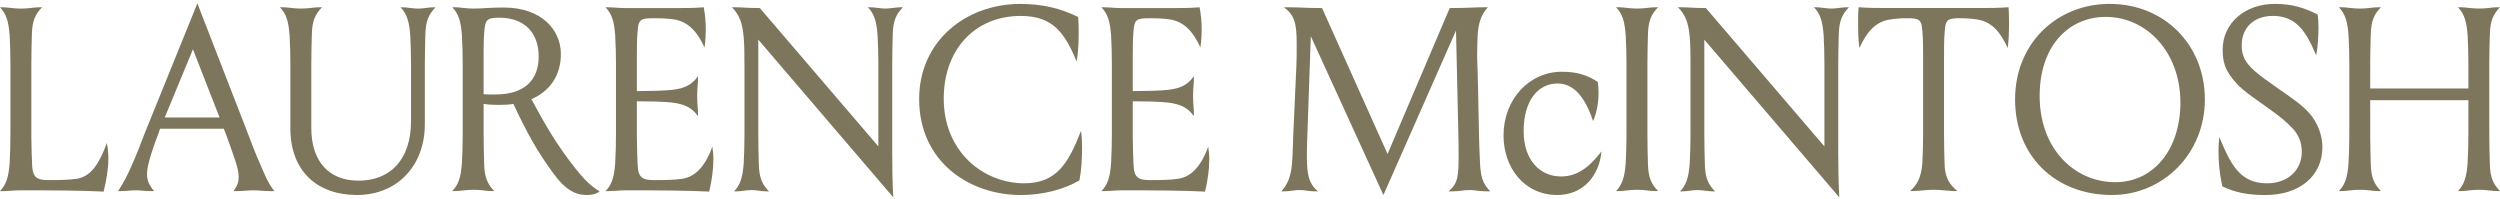 <svg xmlns="http://www.w3.org/2000/svg" xmlns:xlink="http://www.w3.org/1999/xlink" id="Layer_1" viewBox="0 0 732.33 58.43"><defs><style>      .st0, .st1 {        fill: none;      }      .st2 {        clip-path: url(#clippath-1);      }      .st3 {        fill: #7d765c;      }      .st4 {        fill: #7a7359;      }      .st1 {        stroke: #7a7359;        stroke-width: .24px;      }      .st5 {        clip-path: url(#clippath);      }    </style><clipPath id="clippath"><rect class="st0" y="568.66" width="25.19" height="43.34"></rect></clipPath><clipPath id="clippath-1"><rect class="st0" y=".99" width="732.33" height="56.82"></rect></clipPath></defs><g class="st5"><path class="st4" d="M19.28,584.57c1.57.66,3.11,1.31,4.7,1.99v.02h-4.87v-2.08l.16.07ZM17.92,573.18v1.56h-2.08l.07-.16c.66-1.57,1.31-3.11,1.99-4.7h.02v3.31ZM17.92,582.77c-1.19-.5-2.41-1.02-3.59-1.51v-.04l3.59-1.49v3.04ZM17.92,586.58h-2.59l-1.91-4.51,4.5,1.92v2.59ZM17.92,592.65h-.02c-.66-1.59-1.33-3.13-1.99-4.7l-.07-.16h2.08v4.87ZM13.14,586.58h-2.06c.5-1.19,1.02-2.41,1.51-3.59h.04l1.49,3.59h-.98ZM9.86,586.58h-2.59v-2.59l4.51-1.91-1.92,4.5ZM9.28,587.94c-.66,1.57-1.31,3.11-1.99,4.7h-.02v-4.87h2.08l-.07.16ZM7.27,579.74c1.19.5,2.41,1.01,3.59,1.51v.04l-3.59,1.49v-3.04ZM7.27,575.93h2.59l1.91,4.51-4.5-1.92v-2.59ZM7.27,569.86h.02c.66,1.59,1.33,3.13,1.99,4.7l.07.16h-2.08v-4.87ZM12.05,575.93h0s1.09,0,1.09,0h0s.97,0,.97,0c-.5,1.19-1.01,2.41-1.51,3.59h-.04l-1.49-3.59h.98ZM15.32,575.93h2.59v2.59l-4.51,1.91,1.92-4.5ZM6.07,578.01l-.16-.07c-1.57-.67-3.11-1.31-4.7-1.99v-.02h3.31c.45,0,.9,0,1.36,0h.2v2.08ZM6.07,586.58H1.2v-.02c1.59-.67,3.13-1.33,4.7-1.99l.16-.07v2.08ZM19.12,575.93h.2c.41,0,.81,0,1.21,0h3.46v.02c-1.59.66-3.13,1.33-4.7,1.99l-.16.07v-2.08ZM19.12,580.71v-1.48l6.07-2.56v-1.94h-6.07v-6.07h-1.94l-2.56,6.07h-1.48v-6.07h-1.09v6.07h-1.48l-2.56-6.07h-1.94v6.07H0v1.94l6.07,2.56v1.48H0v1.09h6.07v1.48L0,585.84v1.94h6.07v6.07h1.94l2.56-6.07h1.48v6.07h1.09v-6.07h1.48l2.56,6.07h1.94v-6.07h6.07v-1.94l-6.07-2.56v-1.48h6.07v-1.09h-6.07Z"></path><path class="st4" d="M21.19,611.74h.64c.27-2.04.78-3.32,2.67-5.21v-.59h-4.56v1.67h.51v-1.16h3.63c-1.75,1.75-2.61,3.21-2.88,5.3M13.26,609.53l2.86-2.87v2.87h-2.86ZM16.12,611.74h.55v-1.73h1.14v-.48h-1.14v-3.7h-.36l-3.52,3.48v.7h3.33v1.73ZM6.03,607.78c0-.85.62-1.48,1.66-1.48s1.73.63,1.73,1.45-.75,1.39-1.73,1.39-1.66-.56-1.66-1.36M7.6,611.88c1.59,0,2.53-1.3,2.53-3.2s-.92-2.88-2.42-2.88c-1.34,0-2.26.87-2.26,1.98s.89,1.83,2.07,1.83c.94,0,1.63-.41,2.03-1.12v.22c0,1.59-.65,2.67-1.95,2.67-.68,0-1.21-.25-1.54-.8-.03-.06-.07-.12-.09-.17l-.51.26c.04.08.08.15.13.22.39.61,1.1.99,2.01.99M1.73,611.74h.56v-5.88h-.4c-.16.73-.53.92-1.49.92H.12v.43h1.61v4.53Z"></path><path class="st1" d="M21.19,611.74h.64c.27-2.04.78-3.32,2.67-5.21v-.59h-4.56v1.67h.51v-1.16h3.63c-1.75,1.75-2.61,3.21-2.88,5.3ZM13.26,609.53l2.86-2.87v2.87h-2.86ZM16.12,611.74h.55v-1.73h1.14v-.48h-1.14v-3.7h-.36l-3.52,3.48v.7h3.33v1.73ZM6.03,607.78c0-.85.62-1.48,1.66-1.48s1.73.63,1.73,1.45-.75,1.39-1.73,1.39-1.66-.56-1.66-1.36ZM7.6,611.88c1.59,0,2.53-1.3,2.53-3.2s-.92-2.88-2.42-2.88c-1.34,0-2.26.87-2.26,1.98s.89,1.83,2.07,1.83c.94,0,1.63-.41,2.03-1.12v.22c0,1.59-.65,2.67-1.95,2.67-.68,0-1.21-.25-1.54-.8-.03-.06-.07-.12-.09-.17l-.51.26c.04.08.08.15.13.22.39.61,1.1.99,2.01.99ZM1.73,611.74h.56v-5.88h-.4c-.16.73-.53.92-1.49.92H.12v.43h1.61v4.53Z"></path></g><g class="st2"><path class="st3" d="M9.18,39.99c0,2.68.15,6.81.23,8.33.15,3.75,1.45,4.44,4.89,4.44s6.04-.08,8.11-.38c4.43-.61,6.88-4.97,8.87-10.48.38,1.53.46,3.6.46,4.59,0,3.14-.61,6.35-1.38,9.64-5.58-.31-14.38-.38-24.17-.38-2.29,0-3.82.23-5.28.23h-.92c1.83-1.91,2.52-4.05,2.83-8.18.15-2.52.23-5.89.23-8.57v-20.34c0-2.68-.07-6.04-.23-8.57-.31-4.13-1-6.27-2.83-8.18h.92c1.45,0,2.98.38,5.28.38s3.75-.38,5.2-.38h.92c-1.91,1.99-2.9,3.82-2.98,8.18-.07,2.52-.15,5.89-.15,8.57v21.11Z"></path><path class="st3" d="M48.26,34.41h16.06l-7.8-19.96-8.26,19.96ZM57.82.99l14.84,38.24c.92,2.45,2.29,6.04,3.44,8.57,1.45,3.36,2.37,5.81,4.29,8.18h-1.15c-1.99,0-3.36-.23-5.05-.23s-2.91.23-5.05.23h-.76c1.3-1.68,1.53-2.9,1.53-4.13,0-2.52-1.22-5.58-3.75-12.62l-.61-1.53h-18.66l-.53,1.53c-2.68,7.04-3.29,10.02-3.29,11.78,0,1.45.31,2.91,2.07,4.97h-.84c-1.83,0-3.14-.23-4.43-.23-1.69,0-3.06.23-4.44.23h-.84c1.76-2.68,2.83-4.82,4.28-8.18,1.15-2.52,2.52-6.12,3.44-8.57L57.82.99Z"></path><path class="st3" d="M124.44,36.47c0,12.01-8.03,20.65-19.88,20.65s-19.5-7.19-19.5-19.5v-18.74c0-2.68-.07-6.04-.23-8.57-.31-4.13-1-6.27-2.83-8.18h.92c1.45,0,2.98.38,5.28.38s3.75-.38,5.2-.38h.92c-1.91,1.99-2.9,3.82-2.98,8.18-.07,2.52-.15,5.89-.15,8.57v18.59c0,9.86,5.2,15.45,13.84,15.45,9.18,0,15.37-6.04,15.37-17.44v-16.59c0-2.68-.07-6.04-.23-8.57-.31-4.13-1-6.27-2.83-8.18h.61c1.45,0,2.98.38,4.51.38s3.06-.38,4.51-.38h.61c-1.91,1.99-2.9,3.82-2.98,8.18-.07,2.52-.15,5.89-.15,8.57v17.59Z"></path><path class="st3" d="M141.89,9.01c-.23,2.37-.23,5.12-.23,7.88v10.71c.61.07,1.15.07,3.52.07,8.49,0,12.62-4.28,12.62-11.09s-3.98-11.4-11.62-11.4c-3.6,0-4.05.76-4.28,3.82M147.63,2.21c10.86,0,16.67,6.43,16.67,13.61,0,6.2-3.14,10.86-8.64,13.23,4.05,7.5,7.42,13.38,12.93,20.34,2.06,2.52,3.98,4.82,7.04,6.66-1.15.99-2.75,1.07-3.9,1.07-3.29,0-6.35-1.76-9.64-6.35-4.51-6.12-7.65-11.63-11.7-20.35-1.14.23-2.6.31-4.21.31-1.22,0-3.6-.07-4.51-.31v8.8c0,2.68.08,6.04.15,8.57.08,4.36,1.07,6.19,2.98,8.18h-.92c-1.45,0-2.9-.38-5.2-.38s-3.83.38-5.28.38h-.92c1.84-1.91,2.52-4.05,2.83-8.18.15-2.52.23-5.89.23-8.57v-20.34c0-2.68-.08-6.04-.23-8.57-.31-4.13-.99-6.27-2.83-8.18h.92c1.45,0,2.98.38,5.28.38,2.98,0,4.51-.31,8.95-.31"></path><path class="st3" d="M204.46,22.32v.92c0,1.53-.23,2.37-.23,4.9s.23,3.44.23,4.97v.92c-1.83-2.6-4.05-3.52-7.5-3.98-2.45-.31-7.87-.38-10.4-.38v10.32c0,2.68.16,6.81.23,8.34.15,3.75,1.45,4.43,4.9,4.43s6.04-.07,8.11-.38c4.43-.61,7.11-4.59,8.87-9.41.23,1.53.31,2.52.31,3.52,0,3.13-.46,6.35-1.23,9.64-5.58-.31-14.38-.38-24.17-.38-2.29,0-3.82.23-5.28.23h-.92c1.84-1.91,2.53-4.05,2.83-8.18.15-2.52.23-5.89.23-8.57v-20.34c0-2.68-.07-6.04-.23-8.57-.31-4.13-1-6.27-2.83-8.18h.92c1.46,0,2.99.23,5.28.23h14.07c3.14,0,5.51,0,8.49-.23.38,1.91.61,4.13.61,6.65,0,1.45-.07,2.98-.38,5.12-1.83-4.05-4.36-7.42-8.72-8.18-1.91-.31-3.59-.38-6.57-.38-3.6,0-4.05.61-4.29,3.67-.23,2.37-.23,5.12-.23,7.88v9.79c2.6,0,7.95-.08,10.4-.38,3.45-.38,5.67-1.38,7.5-3.98"></path><path class="st3" d="M218.07,18.88c0-2.68,0-5.58-.23-8.11-.38-4.05-1.22-6.42-3.44-8.64h.92c2.22,0,3.67.23,7.26.23l34.72,40.53v-24.01c0-2.68-.08-6.04-.23-8.57-.31-4.13-1-6.27-2.83-8.18h.61c1.45,0,2.98.38,4.51.38s3.06-.38,4.52-.38h.61c-1.91,1.99-2.91,3.82-2.98,8.18-.08,2.52-.15,5.89-.15,8.57v25.85c0,3.67.07,9.1.31,13.08l-39.54-46.19v27.69c0,2.67.08,6.04.15,8.57.07,4.36,1.07,6.19,2.99,8.18h-.61c-1.46,0-2.99-.38-4.52-.38s-3.06.38-4.51.38h-.61c1.83-1.91,2.52-4.05,2.83-8.18.15-2.52.23-5.89.23-8.57v-20.42Z"></path><path class="st3" d="M316.66,38.31c.23,1.61.31,2.98.31,4.82,0,3.14-.15,6.5-.76,9.71-4.67,2.76-11.01,4.29-17.21,4.29-14.84,0-29.75-9.56-29.75-28.14,0-16.83,13.54-27.84,29.67-27.84,6.5,0,11.78,1.3,16.91,3.83.15,1.99.15,2.75.15,4.51s0,5.2-.61,8.49c-3.52-8.49-7.04-13.31-16.36-13.31-13.46,0-22.56,9.86-22.56,24.24,0,15.6,11.7,24.78,23.55,24.78,9.64,0,13-6.04,16.67-15.37"></path><path class="st3" d="M349.72,22.32v.92c0,1.53-.23,2.37-.23,4.9s.23,3.44.23,4.97v.92c-1.83-2.6-4.05-3.52-7.5-3.98-2.45-.31-7.88-.38-10.4-.38v10.32c0,2.68.16,6.81.23,8.34.15,3.75,1.45,4.43,4.9,4.43s6.04-.07,8.11-.38c4.43-.61,7.11-4.59,8.87-9.41.23,1.53.31,2.52.31,3.52,0,3.13-.46,6.35-1.23,9.64-5.58-.31-14.38-.38-24.17-.38-2.29,0-3.82.23-5.28.23h-.92c1.84-1.91,2.53-4.05,2.83-8.18.15-2.52.23-5.89.23-8.57v-20.34c0-2.68-.07-6.04-.23-8.57-.31-4.13-1-6.27-2.83-8.18h.92c1.46,0,2.99.23,5.28.23h14.07c3.14,0,5.51,0,8.49-.23.38,1.91.61,4.13.61,6.65,0,1.45-.07,2.98-.38,5.12-1.83-4.05-4.36-7.42-8.72-8.18-1.91-.31-3.59-.38-6.57-.38-3.6,0-4.05.61-4.29,3.67-.23,2.37-.23,5.12-.23,7.88v9.79c2.6,0,7.95-.08,10.4-.38,3.45-.38,5.67-1.38,7.5-3.98"></path><path class="st3" d="M405.24,57.12l-21.26-46.5-1,28.68c-.08,1.76-.15,3.98-.15,6.04,0,4.89.23,8.33,3.29,10.71h-.92c-1.83,0-2.99-.38-4.59-.38s-2.6.38-4.36.38h-.92c1.99-2.14,2.83-4.59,3.14-8.18.23-2.52.23-5.89.38-8.57l.92-20.42c.07-1.76.07-2.9.07-6.04,0-5.97-.61-8.41-3.74-10.71h1.3c3.52,0,4.82.23,9.87.23l19.19,42.75,18.21-42.75c4.97,0,7.42-.23,10.24-.23h.92c-2.06,2.29-2.75,4.74-2.98,8.18-.08,1.83-.15,4.21-.15,6.35,0,.84.15,1.53.54,22.64.07,2.67.15,6.04.31,8.57.23,4.13.76,5.81,2.98,8.18h-1c-2.29,0-3.44-.38-5.12-.38s-2.75.38-5.05.38h-1.07c2.83-2.29,2.98-4.59,2.98-10.55,0-1.91,0-4.29-.07-6.19l-.69-30.36-21.26,48.18Z"></path><path class="st3" d="M446.33,38.46c0,8.64,4.97,13.23,10.93,13.23,4.36,0,7.95-2.22,11.86-7.34-.62,7.11-5.35,12.77-12.93,12.77-9.79,0-15.76-8.11-15.76-17.44,0-10.63,7.57-18.66,17.05-18.66,4.29,0,7.27.84,10.56,2.98.15.92.23,2.07.23,2.98,0,3.21-.53,6.04-1.61,8.49-2.52-7.65-6.04-11.01-10.4-11.01-5.88,0-9.94,5.2-9.94,14"></path><path class="st3" d="M482.58,39.22c0,2.68.07,6.04.15,8.57.08,4.36,1.07,6.19,2.98,8.18h-.92c-1.45,0-2.9-.38-5.2-.38s-3.83.38-5.28.38h-.92c1.83-1.91,2.52-4.05,2.83-8.18.15-2.52.23-5.89.23-8.57v-20.34c0-2.68-.08-6.04-.23-8.57-.31-4.13-.99-6.27-2.83-8.18h.92c1.45,0,2.98.38,5.28.38s3.74-.38,5.2-.38h.92c-1.91,1.99-2.9,3.82-2.98,8.18-.07,2.52-.15,5.89-.15,8.57v20.34Z"></path><path class="st3" d="M495.2,18.88c0-2.68,0-5.58-.23-8.11-.38-4.05-1.22-6.42-3.44-8.64h.92c2.22,0,3.67.23,7.26.23l34.72,40.53v-24.01c0-2.68-.08-6.04-.23-8.57-.31-4.13-1-6.27-2.83-8.18h.61c1.45,0,2.98.38,4.51.38s3.06-.38,4.52-.38h.61c-1.91,1.99-2.91,3.82-2.99,8.18-.07,2.52-.15,5.89-.15,8.57v25.85c0,3.67.07,9.1.31,13.08l-39.54-46.19v27.69c0,2.67.08,6.04.15,8.57.07,4.36,1.07,6.19,2.99,8.18h-.61c-1.46,0-2.99-.38-4.52-.38s-3.06.38-4.51.38h-.61c1.83-1.91,2.52-4.05,2.83-8.18.15-2.52.23-5.89.23-8.57v-20.42Z"></path><path class="st3" d="M569.47,39.22c0,2.68.07,6.04.15,8.57.08,4.36,1.45,6.19,3.75,8.18h-.92c-1.45,0-3.67-.38-5.97-.38s-4.59.38-6.04.38h-.92c2.14-1.91,3.28-4.05,3.59-8.18.16-2.52.23-5.89.23-8.57v-22.33c0-2.76,0-5.51-.23-7.88-.23-3.06-.69-3.67-4.28-3.67-1.68,0-3.36.08-5.28.38-4.66.76-6.96,4.28-8.87,8.33-.31-2.14-.38-4.67-.38-7.19,0-1.68,0-3.29.15-4.74,2.98.23,5.5.23,8.64.23h26.62c3.14,0,5.66,0,8.64-.23.15,1.45.15,3.06.15,4.74,0,2.52-.07,5.05-.38,7.19-1.91-4.05-4.21-7.57-8.87-8.33-1.91-.31-3.6-.38-5.28-.38-3.6,0-4.05.61-4.28,3.67-.23,2.37-.23,5.12-.23,7.88v22.33Z"></path><path class="st3" d="M597.48,28.13c0,15.52,10.25,25.24,22.18,25.24,11.09,0,19.05-9.48,19.05-23.33,0-14.76-9.87-25.09-21.88-25.09-10.63,0-19.35,8.26-19.35,23.17M617.97,1.14c16.14,0,27.91,12.08,27.91,27.99s-12.24,27.99-27.23,27.99c-16.59,0-28.37-11.4-28.37-27.99s12.39-27.99,27.69-27.99"></path><path class="st3" d="M674.27,44.5c0-2.83-1-5.2-2.91-7.11-1.68-1.68-2.83-2.83-7.49-6.12-6.58-4.59-8.03-5.81-10.1-8.49-1.91-2.45-2.68-4.67-2.68-8.26,0-7.65,6.42-13.38,15.29-13.38,4.82,0,8.64,1.07,12.55,3.14.15,1.22.23,2.29.23,3.75,0,2.06-.15,5.81-.69,8.18-2.91-6.96-5.81-11.55-12.7-11.55-5.43,0-9.1,3.37-9.1,8.57,0,2.37.54,4.29,2.68,6.5,1.45,1.45,2.45,2.3,7.34,5.74,6.05,4.2,7.88,5.5,10.02,7.95,2.14,2.52,3.6,6.19,3.6,9.64,0,8.57-6.73,14.07-16.75,14.07-5.2,0-8.87-.76-12.54-2.52-.84-3.52-1.15-7.19-1.15-10.09,0-2.07.15-3.21.23-4.36,3.21,7.57,5.81,13.54,13.99,13.54,6.12,0,10.17-3.9,10.17-9.18"></path><path class="st3" d="M729.19,39.22c0,2.68.08,6.04.16,8.57.07,4.36,1.07,6.19,2.98,8.18h-.92c-1.45,0-2.9-.38-5.2-.38s-3.83.38-5.28.38h-.92c1.83-1.91,2.52-4.05,2.83-8.18.15-2.52.23-5.89.23-8.57v-9.87h-28.76v9.87c0,2.68.08,6.04.16,8.57.07,4.36,1.07,6.19,2.98,8.18h-.92c-1.45,0-2.91-.38-5.2-.38s-3.82.38-5.28.38h-.92c1.84-1.91,2.53-4.05,2.83-8.18.15-2.52.23-5.89.23-8.57v-20.34c0-2.68-.07-6.04-.23-8.57-.31-4.13-1-6.27-2.83-8.18h.92c1.45,0,2.98.38,5.28.38s3.75-.38,5.2-.38h.92c-1.92,1.99-2.91,3.82-2.98,8.18-.08,2.52-.16,5.89-.16,8.57v7.04h28.76v-7.04c0-2.68-.07-6.04-.23-8.57-.31-4.13-1-6.27-2.83-8.18h.92c1.45,0,2.98.38,5.28.38s3.75-.38,5.2-.38h.92c-1.91,1.99-2.9,3.82-2.98,8.18-.08,2.52-.16,5.89-.16,8.57v20.34Z"></path></g></svg>
